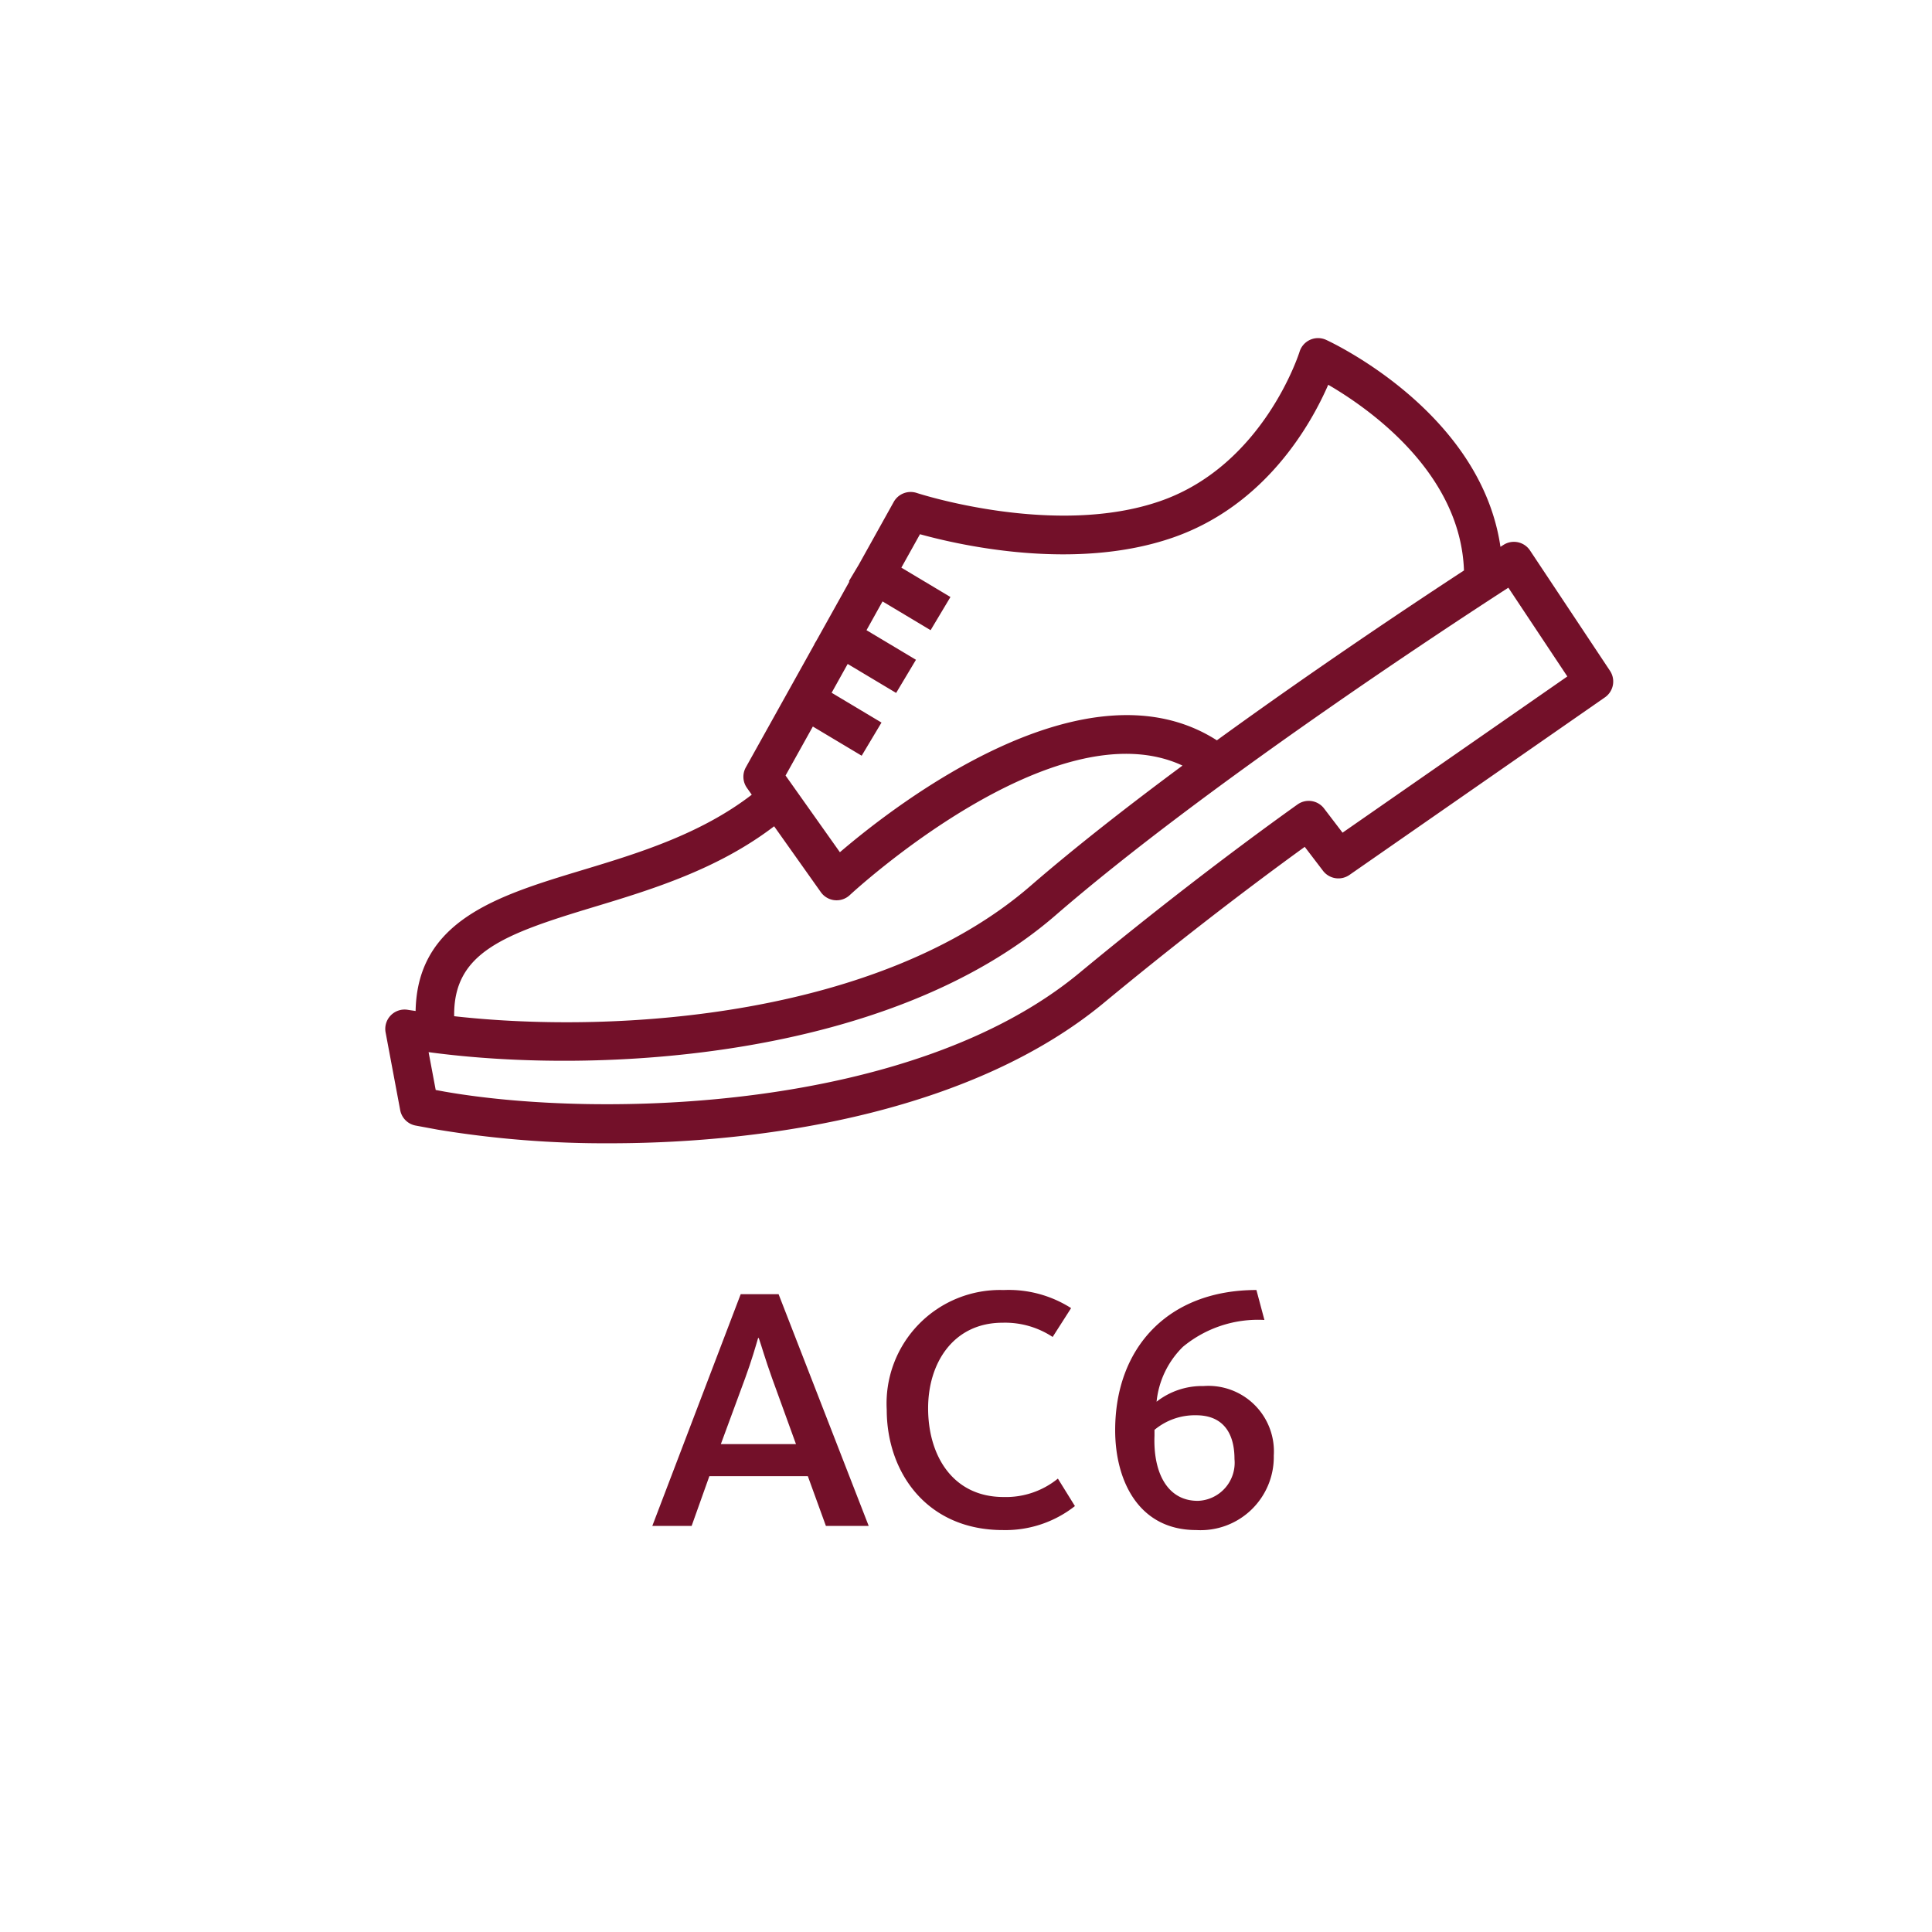 <svg id="Standard" xmlns="http://www.w3.org/2000/svg" viewBox="0 0 100 100"><path d="M83.333,34.721l-4.14-6.23a1.001,1.001,0,0,0-1.369-.29l-.161.102c-1.016-6.951-8.681-10.554-9.025-10.712a1.001,1.001,0,0,0-1.373.616c-.018.058-1.853,5.858-7.191,7.722-5.48,1.914-12.554-.391-12.625-.414a1.003,1.003,0,0,0-1.189.463l-1.811,3.251-.513.857.027.016L42.269,33.14l-.117.196.006.004-3.554,6.379a.997.997,0,0,0,.059,1.064l.248.351c-2.647,2.039-5.873,3.029-8.754,3.898-4.396,1.328-8.557,2.597-8.645,7.297-.13-.021-.273-.038-.399-.06a1,1,0,0,0-1.154,1.17l.755,4.021a.999.999,0,0,0,.8.799l1.154.214a53.112,53.112,0,0,0,8.896.703c8.579,0,18.949-1.787,25.57-7.267,3.429-2.838,7.089-5.68,10.399-8.076l.947,1.241a1.003,1.003,0,0,0,1.365.214L83.07,36.096A1,1,0,0,0,83.333,34.721ZM44.85,32.619l.83-1.49,2.488,1.489,1.027-1.717-2.541-1.52.964-1.73c2.13.59,8.079,1.924,13.115.166,4.788-1.672,7.133-5.873,8.016-7.902,2.073,1.205,6.848,4.527,7.026,9.612-2.699,1.765-7.701,5.096-12.79,8.792-6.752-4.323-16.56,3.266-19.512,5.792l-2.813-3.97,1.413-2.536L44.6,39.116,45.626,37.4l-2.581-1.543.831-1.491,2.508,1.5L47.41,34.15ZM30.735,46.947c3.03-.915,6.423-1.955,9.334-4.179l2.417,3.409a.999.999,0,0,0,.715.417c.034.003.067.005.101.005a.997.997,0,0,0,.684-.27c.111-.105,10.575-9.794,17.22-6.703-2.803,2.078-5.554,4.224-7.879,6.238-7.723,6.686-21.2,7.702-29.819,6.735C23.462,49.313,26.047,48.362,30.735,46.947ZM69.49,43.099l-.957-1.253a.999.999,0,0,0-1.376-.206c-3.549,2.534-7.561,5.634-11.299,8.728-8.623,7.137-24.724,7.551-32.836,6.136l-.47-.087-.368-1.958c8.931,1.211,23.917.308,32.45-7.083,7.688-6.658,20.137-14.823,23.438-16.957l3.053,4.594Z" fill="#731029"/><path d="M38.338,66.988,33.764,78.98h2.035l.918-2.575h5.096L42.748,78.98h2.215L40.3,66.988Zm-1.027,7.76,1.261-3.421c.343-.936.54-1.639.667-2.07h.035c.145.414.324,1.062.685,2.07L41.2,74.748Z" fill="#731029"/><path d="M51.945,77.485c-2.629,0-3.906-2.143-3.906-4.592,0-2.377,1.332-4.429,3.853-4.429a4.469,4.469,0,0,1,2.593.737L55.44,67.708a6.011,6.011,0,0,0-3.494-.936,5.874,5.874,0,0,0-6.049,6.194c0,3.241,2.07,6.23,6.014,6.23a5.816,5.816,0,0,0,3.727-1.242l-.882-1.422A4.261,4.261,0,0,1,51.945,77.485Z" fill="#731029"/><path d="M62.295,71.741a3.824,3.824,0,0,0-2.431.811,4.631,4.631,0,0,1,1.368-2.845A6.101,6.101,0,0,1,65.446,68.32l-.414-1.549c-4.573,0-7.311,2.989-7.311,7.257,0,2.574,1.188,5.167,4.195,5.167a3.789,3.789,0,0,0,4.015-3.853A3.393,3.393,0,0,0,62.295,71.741Zm-.306,5.942c-1.566,0-2.305-1.459-2.233-3.367V74.01a3.261,3.261,0,0,1,2.161-.756c1.296,0,1.98.811,1.98,2.269A1.972,1.972,0,0,1,61.989,77.684Z" fill="#731029"/></svg>
